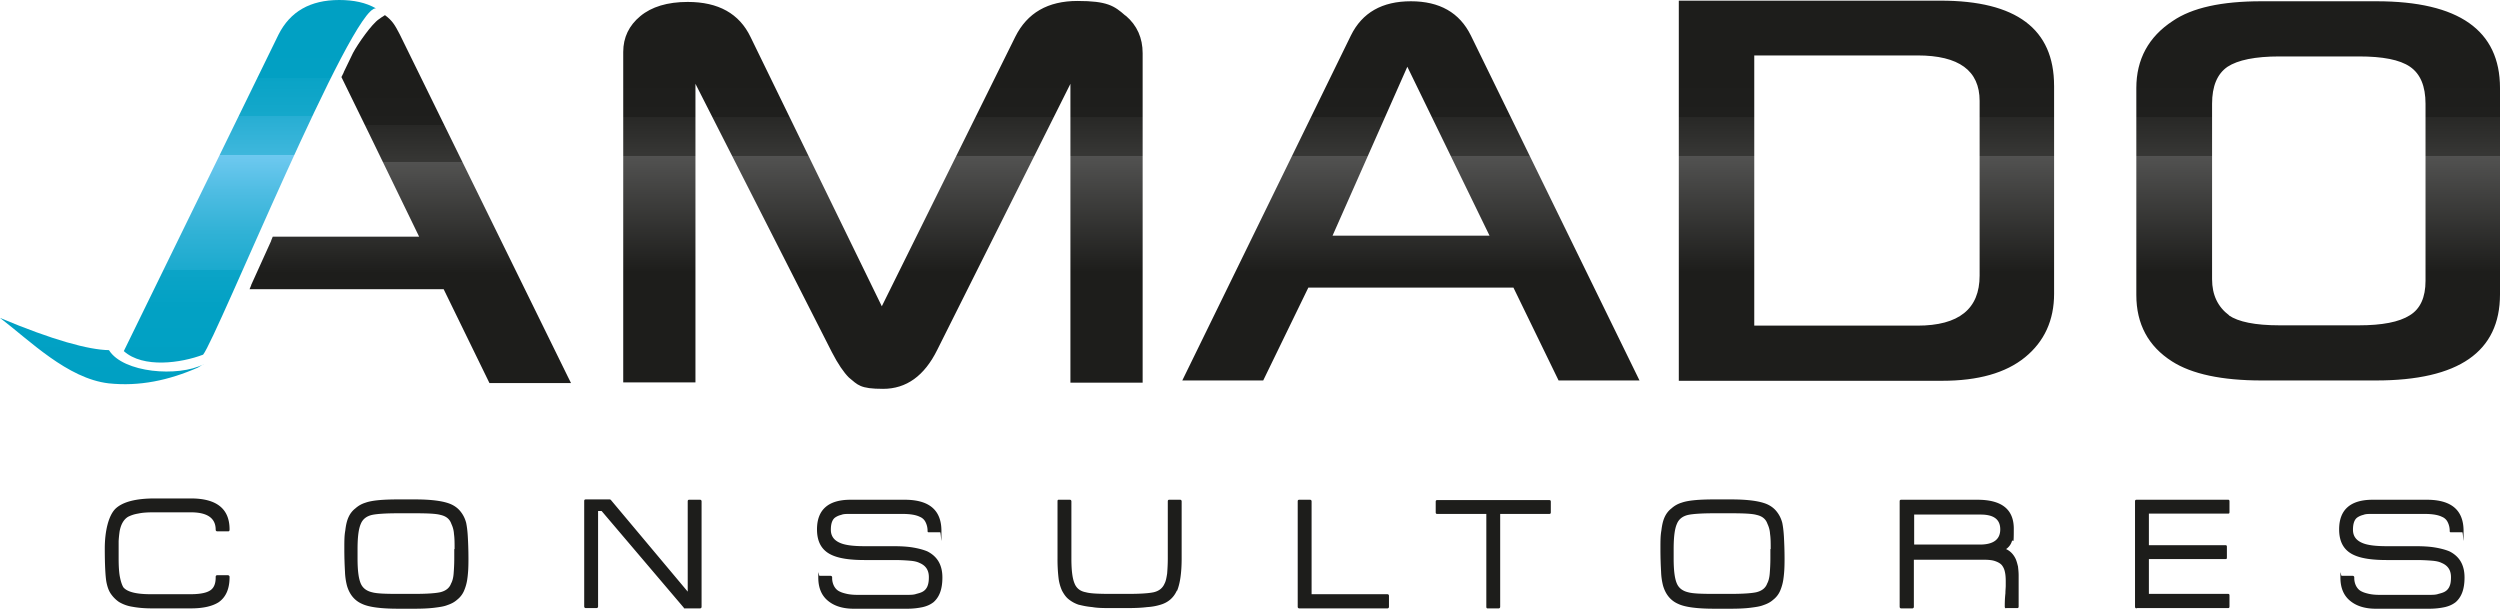 <svg width="138" height="34" xmlns="http://www.w3.org/2000/svg"><defs><linearGradient x1="50.009%" y1="100%" x2="50.009%" y2="0%" id="a"><stop stop-color="#1D1D1B" offset="30%"/><stop stop-color="#525251" offset="60%"/><stop stop-color="#4B4B4A" offset="60%"/><stop stop-color="#373735" offset="60%"/><stop stop-color="#282826" offset="70%"/><stop stop-color="#1F1F1D" offset="70%"/><stop stop-color="#1D1D1B" offset="80%"/></linearGradient><linearGradient x1="50%" y1="99.947%" x2="50%" y2="0%" id="b"><stop stop-color="#00A0C3" offset="0%"/><stop stop-color="#00A0C3" offset="0%"/><stop stop-color="#02A1C4" offset="20%"/><stop stop-color="#0BA4C7" offset="30%"/><stop stop-color="#1BAACE" offset="30%"/><stop stop-color="#31B2D6" offset="40%"/><stop stop-color="#4DBCE2" offset="50%"/><stop stop-color="#6FC9F0" offset="60%"/><stop stop-color="#74CBF2" offset="60%"/><stop stop-color="#5AC1E7" offset="60%"/><stop stop-color="#3EB7DC" offset="60%"/><stop stop-color="#27AED3" offset="70%"/><stop stop-color="#15A8CB" offset="70%"/><stop stop-color="#09A3C6" offset="80%"/><stop stop-color="#02A0C3" offset="80%"/><stop stop-color="#00A0C3" offset="100%"/></linearGradient><linearGradient x1="49.749%" y1="100%" x2="49.749%" y2="0%" id="c"><stop stop-color="#1D1D1B" offset="30%"/><stop stop-color="#525251" offset="60%"/><stop stop-color="#4B4B4A" offset="60%"/><stop stop-color="#373735" offset="60%"/><stop stop-color="#282826" offset="70%"/><stop stop-color="#1F1F1D" offset="70%"/><stop stop-color="#1D1D1B" offset="80%"/></linearGradient></defs><g fill-rule="nonzero" fill="none"><g fill="#1D1D1B"><path d="M12.672 31.822v.035c0 .64-.196 1.104-.605 1.388-.339.214-.837.338-1.531.338H8.383c-.41 0-.784-.035-1.068-.089a2.049 2.049 0 0 1-.748-.266 1.762 1.762 0 0 1-.445-.445c-.124-.178-.196-.392-.249-.659-.053-.302-.089-.925-.089-1.85 0-.926.196-1.798.587-2.19.392-.374 1.104-.57 2.172-.57h1.993c.712 0 1.246.143 1.602.428.356.284.534.712.534 1.281 0 .071-.018.107-.072.107h-.605c-.053 0-.089-.036-.089-.09 0-.64-.462-.96-1.37-.96H8.489c-.356 0-.64.018-.872.071-.231.036-.41.107-.551.178-.232.142-.392.41-.463.8a6.512 6.512 0 0 0-.054.535v.96c0 .392.018.766.072 1.033.053.267.124.463.195.57.214.249.712.373 1.495.373h2.207c.445 0 .783-.053.997-.16.267-.124.391-.374.391-.765v-.036c0-.053.036-.089.09-.089h.604l.054.036.018.036ZM25.806 31.875a2.524 2.524 0 0 1-.196.747 1.255 1.255 0 0 1-.373.48c-.16.143-.339.232-.552.303-.178.072-.427.107-.712.143-.285.035-.64.053-1.068.053h-.925c-.961 0-1.62-.089-1.994-.267-.409-.178-.694-.516-.836-1.014a3.57 3.57 0 0 1-.107-.765c-.018-.32-.036-.73-.036-1.228 0-.499 0-.748.054-1.05.035-.303.089-.534.178-.73.089-.196.213-.356.374-.48.16-.143.338-.25.57-.321.355-.125.942-.178 1.797-.178h.925c.926 0 1.584.089 1.993.267.196.089.374.214.516.391.143.178.25.374.32.641.036.178.072.427.09.765.018.32.035.73.035 1.228 0 .499-.017.73-.053 1.033m-.712-1.584c0-.32 0-.605-.035-.837a1.464 1.464 0 0 0-.143-.551c-.089-.267-.285-.428-.605-.499-.25-.07-.73-.089-1.424-.089h-.907c-.712 0-1.193.036-1.442.09-.303.07-.516.23-.623.498-.124.284-.178.747-.178 1.388v.516c0 .64.054 1.103.178 1.388.107.25.32.41.623.48.25.072.73.09 1.424.09h.907c.695 0 1.175-.036 1.424-.09.303-.07.516-.23.605-.48.072-.125.125-.32.143-.552.018-.231.035-.516.035-.836v-.516h.018ZM37.801 33.583c-.035 0-.053 0-.053-.035l-4.538-5.34h-.196v5.269c0 .053-.036.089-.09.089h-.586c-.054 0-.09-.036-.09-.09v-5.819c0-.071.036-.089.09-.089h1.317c.017 0 .035 0 .07.036l4.237 5.054v-4.983c0-.071.035-.09.089-.09h.587c.053 0 .089.036.089.09v5.82c0 .053-.036.088-.09.088h-.853.017ZM51.523 33.245c-.16.125-.356.214-.587.267-.25.054-.534.09-.872.09h-2.937c-.587 0-1.05-.143-1.388-.41-.392-.303-.57-.748-.57-1.317 0-.57.018-.09.072-.09h.605c.053 0 .089.037.089.09a.96.96 0 0 0 .107.48c.07.125.16.232.32.303.107.053.231.089.391.125.16.035.356.053.57.053h2.723c.213 0 .391 0 .534-.053.142-.036.267-.072.356-.125a.597.597 0 0 0 .267-.32c.053-.143.07-.285.07-.48 0-.392-.177-.642-.515-.784-.143-.071-.32-.107-.552-.125a10.19 10.19 0 0 0-.8-.035H47.713c-.8 0-1.406-.09-1.815-.285-.534-.249-.8-.712-.8-1.406 0-1.085.622-1.637 1.85-1.637h2.99c1.353 0 2.029.57 2.029 1.726 0 1.157-.018.071-.071.071h-.623c-.053 0-.071-.017-.071-.07a1.06 1.06 0 0 0-.107-.481.594.594 0 0 0-.32-.303c-.214-.107-.534-.16-.961-.16h-2.901c-.196 0-.356 0-.48.053a.968.968 0 0 0-.303.125c-.178.107-.267.338-.267.694 0 .356.178.587.516.73.284.124.73.178 1.334.178h1.549c.427 0 .8.017 1.121.07.32.054.587.125.8.214.57.285.837.766.837 1.442 0 .676-.178 1.103-.516 1.388M64.96 32.605c-.178.391-.48.658-.925.783-.178.053-.41.106-.712.124-.285.036-.641.054-1.068.054h-.89c-.41 0-.765 0-1.068-.054a4.402 4.402 0 0 1-.712-.124h-.018a1.733 1.733 0 0 1-.57-.303c-.16-.124-.266-.285-.373-.48a2.397 2.397 0 0 1-.196-.73 8.951 8.951 0 0 1-.053-1.05v-3.15c0-.071.018-.09.071-.09h.605c.054 0 .09.036.09.09v3.15c0 .64.053 1.103.177 1.388.107.267.32.427.623.48.25.072.73.09 1.424.09h.89c.712 0 1.174-.036 1.424-.09.302-.07.498-.23.605-.48.07-.125.106-.32.142-.552.018-.231.036-.516.036-.836v-3.15c0-.071.035-.09.089-.09h.587c.053 0 .089.036.089.09v3.15c0 .8-.089 1.388-.25 1.78M71.723 33.583c-.053 0-.089-.035-.089-.089v-5.82c0-.07.036-.088.089-.088h.587c.054 0 .09.035.09.089V32.8h4.182c.053 0 .089.036.089.09v.604c0 .054-.036.09-.09.09h-4.858ZM82.81 28.369v5.125c0 .054-.035.09-.088.09h-.605c-.054 0-.072-.036-.072-.09V28.37H79.34c-.071 0-.089-.036-.089-.09v-.586c0-.072.036-.09.09-.09h6.175c.071 0 .089.036.089.09v.587c0 .071-.036.089-.09.089h-2.704ZM98.454 31.875a2.524 2.524 0 0 1-.195.747 1.255 1.255 0 0 1-.374.48c-.16.143-.338.232-.552.303-.178.072-.427.107-.712.143-.284.035-.64.053-1.067.053h-.926c-.961 0-1.62-.089-1.993-.267-.41-.178-.694-.516-.837-1.014a3.57 3.57 0 0 1-.106-.765c-.018-.32-.036-.73-.036-1.228 0-.499 0-.748.053-1.05.036-.303.09-.534.178-.73.09-.196.214-.356.374-.48.16-.143.338-.25.57-.321.355-.125.943-.178 1.797-.178h.926c.925 0 1.583.089 1.993.267.196.089.374.214.516.391.142.178.25.374.32.641.036.178.071.427.09.765.017.32.035.73.035 1.228 0 .499-.018.73-.054 1.033m-.711-1.584c0-.32 0-.605-.036-.837a1.464 1.464 0 0 0-.142-.551c-.09-.267-.285-.428-.606-.499-.249-.07-.73-.089-1.423-.089h-.908c-.712 0-1.192.036-1.442.09-.302.07-.516.23-.622.498-.125.284-.178.747-.178 1.388v.516c0 .64.053 1.103.178 1.388.106.25.32.41.622.48.25.072.73.09 1.424.09h.908c.694 0 1.175-.036 1.424-.09.302-.07.516-.23.605-.48.071-.125.124-.32.142-.552.018-.231.036-.516.036-.836v-.516h.018ZM110.752 33.583c-.053 0-.089-.035-.089-.089 0-.16 0-.409.036-.747 0-.16.018-.303.018-.41v-.266c0-.214-.018-.392-.054-.534a.855.855 0 0 0-.16-.338c-.089-.107-.231-.178-.391-.232-.16-.053-.374-.07-.623-.07h-3.844v2.597c0 .054-.036.09-.09.09h-.605c-.053 0-.089-.036-.089-.09v-5.82c0-.07.036-.088.09-.088h4.2c1.352 0 2.01.534 2.01 1.602 0 1.067-.035.498-.106.694a.805.805 0 0 1-.32.427c.23.107.409.285.533.551.054.125.09.267.125.41.018.16.036.32.036.498v1.709c0 .053-.018.089-.072.089h-.64l.035.017Zm-1.406-5.179h-3.684v1.656h3.631c.747 0 1.121-.285 1.121-.837s-.356-.819-1.085-.819M117.942 33.583c-.053 0-.089-.035-.089-.089v-5.82c0-.07.036-.088.09-.088h5.054c.053 0 .071.035.071.089v.587c0 .071-.018.09-.071.09h-4.378v1.743h4.236c.053 0 .07.036.07.09v.586c0 .072-.017.09-.07.09h-4.236v1.922h4.378c.053 0 .071.035.071.089v.605c0 .053-.018.089-.071.089h-5.055v.017ZM135.544 33.245c-.16.125-.356.214-.587.267-.25.054-.534.09-.872.09h-2.937c-.587 0-1.05-.143-1.388-.41-.392-.303-.57-.748-.57-1.317 0-.57.018-.09.072-.09h.605c.053 0 .089.037.089.09a.96.96 0 0 0 .106.48c.072.125.16.232.32.303.108.053.232.089.392.125.16.035.356.053.57.053h2.723c.213 0 .391 0 .534-.053.142-.036.267-.072.356-.125a.597.597 0 0 0 .267-.32c.053-.125.07-.285.07-.48 0-.392-.177-.642-.515-.784-.143-.071-.32-.107-.552-.125a10.19 10.19 0 0 0-.8-.035h-1.692c-.8 0-1.406-.09-1.815-.285-.534-.249-.8-.712-.8-1.406 0-1.085.622-1.637 1.85-1.637h2.99c1.353 0 2.029.57 2.029 1.726 0 1.157-.018.071-.071.071h-.623c-.054 0-.071-.017-.071-.07a1.06 1.06 0 0 0-.107-.481.594.594 0 0 0-.32-.303c-.214-.107-.534-.16-.962-.16h-2.9c-.196 0-.356 0-.481.053a.968.968 0 0 0-.303.125c-.178.107-.267.338-.267.694 0 .356.178.587.517.73.284.124.73.178 1.334.178h1.549c.427 0 .8.017 1.12.07.321.054.588.125.802.214.57.285.836.766.836 1.442 0 .676-.178 1.103-.516 1.388"/></g><path d="M62.148.872c.623.534.926 1.228.926 2.065v18.188h-3.987V4.627l-7.35 14.683c-.712 1.442-1.709 2.154-2.99 2.154-1.282 0-1.388-.214-1.887-.623-.285-.285-.605-.748-.943-1.406L38.389 4.627v16.48h-3.987V2.866c0-.8.32-1.459.943-1.975S36.84.107 37.962.107c1.69 0 2.847.64 3.47 1.94l7.244 14.86L56.044 2.03C56.702.712 57.84.053 59.478.053c1.638 0 2.03.267 2.634.801l.036.018Zm19.043 1.086L90.5 21h-4.467l-2.492-5.126H72.221l-2.491 5.126h-4.467L74.57 1.958C75.193.694 76.297.07 77.88.07s2.687.623 3.31 1.887Zm1.032 11.052-4.538-9.326-4.129 9.326h8.667Zm31.163-8.276v11.48c0 1.459-.534 2.633-1.601 3.505-1.068.872-2.599 1.3-4.574 1.3H92.67V.036h14.45c4.183 0 6.265 1.566 6.265 4.698ZM96.835 17.975h9.005c2.296 0 3.435-.925 3.435-2.758V5.57c0-1.673-1.139-2.51-3.435-2.51h-9.005v14.914ZM138 4.86v11.39c0 3.168-2.278 4.752-6.852 4.752h-6.3c-2.207 0-3.862-.356-4.948-1.05-1.317-.837-1.975-2.065-1.975-3.667V4.86c0-1.584.676-2.83 2.01-3.702C121.005.427 122.624.07 124.83.07h6.354C135.722.071 138 1.673 138 4.86Zm-14.968 12.547c.517.356 1.442.551 2.795.551h4.378c1.281 0 2.224-.178 2.812-.551.587-.356.872-.997.872-1.905v-9.77c0-.98-.285-1.655-.854-2.047-.57-.392-1.513-.57-2.83-.57h-4.378c-1.335 0-2.296.196-2.866.57-.57.392-.854 1.068-.854 2.047v9.681c0 .872.32 1.531.943 1.994h-.018Z" fill="url(#a)"/><path d="M11.248 20.093c-.107.071-.32.196-.32.196-1.62.712-3.24 1.05-4.93.872-2.278-.267-4.36-2.367-5.998-3.613 2.919 1.228 4.894 1.762 6.015 1.78.784 1.263 3.827 1.495 5.215.783l.018-.018ZM18.723 0c-1.602 0-2.705.64-3.346 1.904L6.834 19.381c1.068.961 3.168.659 4.378.196.766-.961 8.223-19.31 9.54-19.114C20.2.143 19.524 0 18.722 0Z" fill="url(#b)"/><path d="m21.054.961-.124.089c-.41.267-1.175 1.37-1.442 1.869l-.516 1.068v.017l-.125.25 1.549 3.167 2.74 5.642h-8.08l-.088.214v.018l-1.104 2.438v.018l-.089.213H24.49l2.527 5.18h4.503l-.178-.357-9.272-18.883c-.267-.516-.41-.765-.82-1.068l-.195.125Z" fill="url(#c)"/></g></svg>